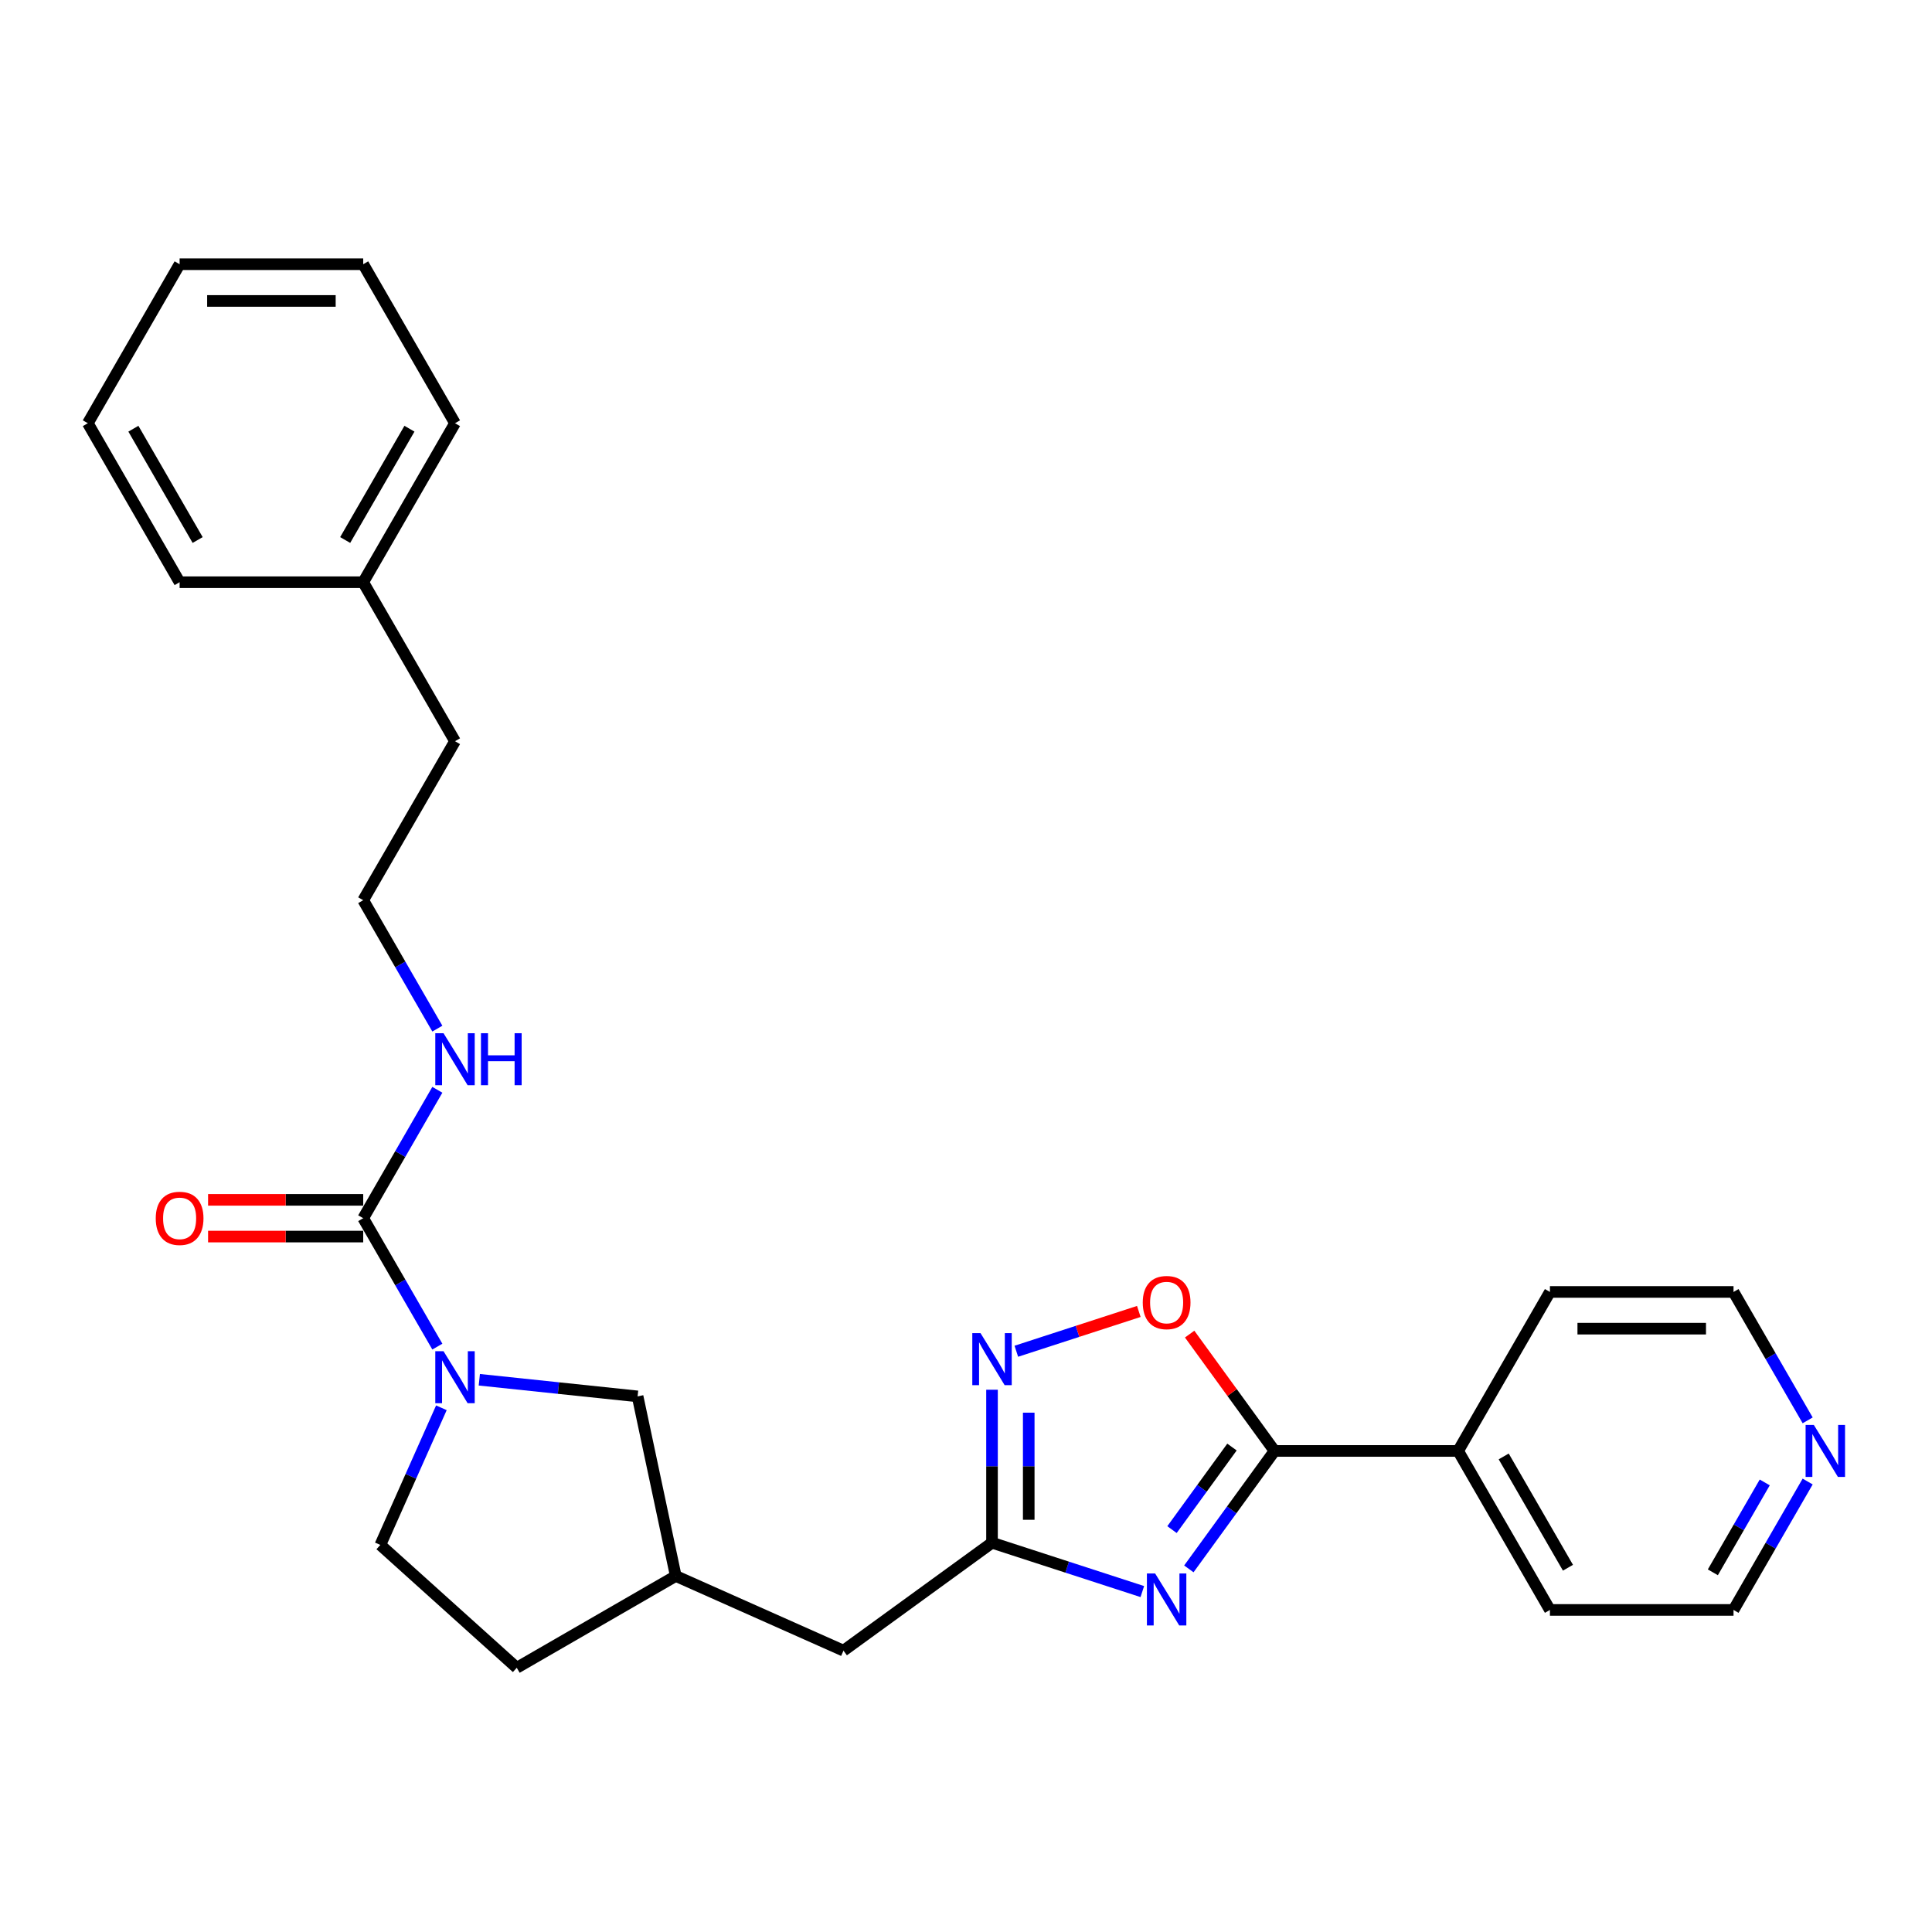 <?xml version='1.0' encoding='iso-8859-1'?>
<svg version='1.1' baseProfile='full'
              xmlns='http://www.w3.org/2000/svg'
                      xmlns:rdkit='http://www.rdkit.org/xml'
                      xmlns:xlink='http://www.w3.org/1999/xlink'
                  xml:space='preserve'
width='1000px' height='1000px' viewBox='0 0 1000 1000'>
<!-- END OF HEADER -->
<rect style='opacity:1.0;fill:#FFFFFF;stroke:none' width='1000' height='1000' x='0' y='0'> </rect>
<path class='bond-0' d='M 615.346,812.052 L 637.523,781.528' style='fill:none;fill-rule:evenodd;stroke:#0000FF;stroke-width:6px;stroke-linecap:butt;stroke-linejoin:miter;stroke-opacity:1' />
<path class='bond-0' d='M 637.523,781.528 L 659.699,751.005' style='fill:none;fill-rule:evenodd;stroke:#000000;stroke-width:6px;stroke-linecap:butt;stroke-linejoin:miter;stroke-opacity:1' />
<path class='bond-0' d='M 606.623,791.724 L 622.147,770.357' style='fill:none;fill-rule:evenodd;stroke:#0000FF;stroke-width:6px;stroke-linecap:butt;stroke-linejoin:miter;stroke-opacity:1' />
<path class='bond-0' d='M 622.147,770.357 L 637.67,748.99' style='fill:none;fill-rule:evenodd;stroke:#000000;stroke-width:6px;stroke-linecap:butt;stroke-linejoin:miter;stroke-opacity:1' />
<path class='bond-1' d='M 591.262,823.796 L 552.364,811.157' style='fill:none;fill-rule:evenodd;stroke:#0000FF;stroke-width:6px;stroke-linecap:butt;stroke-linejoin:miter;stroke-opacity:1' />
<path class='bond-1' d='M 552.364,811.157 L 513.466,798.519' style='fill:none;fill-rule:evenodd;stroke:#000000;stroke-width:6px;stroke-linecap:butt;stroke-linejoin:miter;stroke-opacity:1' />
<path class='bond-2' d='M 659.699,751.005 L 637.73,720.766' style='fill:none;fill-rule:evenodd;stroke:#000000;stroke-width:6px;stroke-linecap:butt;stroke-linejoin:miter;stroke-opacity:1' />
<path class='bond-2' d='M 637.73,720.766 L 615.76,690.527' style='fill:none;fill-rule:evenodd;stroke:#FF0000;stroke-width:6px;stroke-linecap:butt;stroke-linejoin:miter;stroke-opacity:1' />
<path class='bond-3' d='M 659.699,751.005 L 754.727,751.005' style='fill:none;fill-rule:evenodd;stroke:#000000;stroke-width:6px;stroke-linecap:butt;stroke-linejoin:miter;stroke-opacity:1' />
<path class='bond-4' d='M 248.092,714.161 L 289.055,718.467' style='fill:none;fill-rule:evenodd;stroke:#0000FF;stroke-width:6px;stroke-linecap:butt;stroke-linejoin:miter;stroke-opacity:1' />
<path class='bond-4' d='M 289.055,718.467 L 330.018,722.772' style='fill:none;fill-rule:evenodd;stroke:#000000;stroke-width:6px;stroke-linecap:butt;stroke-linejoin:miter;stroke-opacity:1' />
<path class='bond-5' d='M 226.37,697.007 L 207.183,663.775' style='fill:none;fill-rule:evenodd;stroke:#0000FF;stroke-width:6px;stroke-linecap:butt;stroke-linejoin:miter;stroke-opacity:1' />
<path class='bond-5' d='M 207.183,663.775 L 187.996,630.542' style='fill:none;fill-rule:evenodd;stroke:#000000;stroke-width:6px;stroke-linecap:butt;stroke-linejoin:miter;stroke-opacity:1' />
<path class='bond-6' d='M 228.462,728.67 L 212.66,764.161' style='fill:none;fill-rule:evenodd;stroke:#0000FF;stroke-width:6px;stroke-linecap:butt;stroke-linejoin:miter;stroke-opacity:1' />
<path class='bond-6' d='M 212.66,764.161 L 196.859,799.651' style='fill:none;fill-rule:evenodd;stroke:#000000;stroke-width:6px;stroke-linecap:butt;stroke-linejoin:miter;stroke-opacity:1' />
<path class='bond-7' d='M 513.466,798.519 L 513.466,758.92' style='fill:none;fill-rule:evenodd;stroke:#000000;stroke-width:6px;stroke-linecap:butt;stroke-linejoin:miter;stroke-opacity:1' />
<path class='bond-7' d='M 513.466,758.92 L 513.466,719.322' style='fill:none;fill-rule:evenodd;stroke:#0000FF;stroke-width:6px;stroke-linecap:butt;stroke-linejoin:miter;stroke-opacity:1' />
<path class='bond-7' d='M 532.472,786.639 L 532.472,758.92' style='fill:none;fill-rule:evenodd;stroke:#000000;stroke-width:6px;stroke-linecap:butt;stroke-linejoin:miter;stroke-opacity:1' />
<path class='bond-7' d='M 532.472,758.92 L 532.472,731.202' style='fill:none;fill-rule:evenodd;stroke:#0000FF;stroke-width:6px;stroke-linecap:butt;stroke-linejoin:miter;stroke-opacity:1' />
<path class='bond-8' d='M 513.466,798.519 L 436.587,854.374' style='fill:none;fill-rule:evenodd;stroke:#000000;stroke-width:6px;stroke-linecap:butt;stroke-linejoin:miter;stroke-opacity:1' />
<path class='bond-9' d='M 526.048,699.403 L 557.746,689.103' style='fill:none;fill-rule:evenodd;stroke:#0000FF;stroke-width:6px;stroke-linecap:butt;stroke-linejoin:miter;stroke-opacity:1' />
<path class='bond-9' d='M 557.746,689.103 L 589.445,678.804' style='fill:none;fill-rule:evenodd;stroke:#FF0000;stroke-width:6px;stroke-linecap:butt;stroke-linejoin:miter;stroke-opacity:1' />
<path class='bond-10' d='M 187.996,621.039 L 147.847,621.039' style='fill:none;fill-rule:evenodd;stroke:#000000;stroke-width:6px;stroke-linecap:butt;stroke-linejoin:miter;stroke-opacity:1' />
<path class='bond-10' d='M 147.847,621.039 L 107.698,621.039' style='fill:none;fill-rule:evenodd;stroke:#FF0000;stroke-width:6px;stroke-linecap:butt;stroke-linejoin:miter;stroke-opacity:1' />
<path class='bond-10' d='M 187.996,640.045 L 147.847,640.045' style='fill:none;fill-rule:evenodd;stroke:#000000;stroke-width:6px;stroke-linecap:butt;stroke-linejoin:miter;stroke-opacity:1' />
<path class='bond-10' d='M 147.847,640.045 L 107.698,640.045' style='fill:none;fill-rule:evenodd;stroke:#FF0000;stroke-width:6px;stroke-linecap:butt;stroke-linejoin:miter;stroke-opacity:1' />
<path class='bond-11' d='M 187.996,630.542 L 207.183,597.31' style='fill:none;fill-rule:evenodd;stroke:#000000;stroke-width:6px;stroke-linecap:butt;stroke-linejoin:miter;stroke-opacity:1' />
<path class='bond-11' d='M 207.183,597.31 L 226.37,564.077' style='fill:none;fill-rule:evenodd;stroke:#0000FF;stroke-width:6px;stroke-linecap:butt;stroke-linejoin:miter;stroke-opacity:1' />
<path class='bond-12' d='M 330.018,722.772 L 349.775,815.723' style='fill:none;fill-rule:evenodd;stroke:#000000;stroke-width:6px;stroke-linecap:butt;stroke-linejoin:miter;stroke-opacity:1' />
<path class='bond-13' d='M 196.859,799.651 L 267.478,863.237' style='fill:none;fill-rule:evenodd;stroke:#000000;stroke-width:6px;stroke-linecap:butt;stroke-linejoin:miter;stroke-opacity:1' />
<path class='bond-14' d='M 754.727,751.005 L 802.241,668.708' style='fill:none;fill-rule:evenodd;stroke:#000000;stroke-width:6px;stroke-linecap:butt;stroke-linejoin:miter;stroke-opacity:1' />
<path class='bond-15' d='M 754.727,751.005 L 802.241,833.301' style='fill:none;fill-rule:evenodd;stroke:#000000;stroke-width:6px;stroke-linecap:butt;stroke-linejoin:miter;stroke-opacity:1' />
<path class='bond-15' d='M 778.314,753.846 L 811.573,811.454' style='fill:none;fill-rule:evenodd;stroke:#000000;stroke-width:6px;stroke-linecap:butt;stroke-linejoin:miter;stroke-opacity:1' />
<path class='bond-16' d='M 226.37,532.414 L 207.183,499.182' style='fill:none;fill-rule:evenodd;stroke:#0000FF;stroke-width:6px;stroke-linecap:butt;stroke-linejoin:miter;stroke-opacity:1' />
<path class='bond-16' d='M 207.183,499.182 L 187.996,465.949' style='fill:none;fill-rule:evenodd;stroke:#000000;stroke-width:6px;stroke-linecap:butt;stroke-linejoin:miter;stroke-opacity:1' />
<path class='bond-17' d='M 935.643,766.836 L 916.456,800.069' style='fill:none;fill-rule:evenodd;stroke:#0000FF;stroke-width:6px;stroke-linecap:butt;stroke-linejoin:miter;stroke-opacity:1' />
<path class='bond-17' d='M 916.456,800.069 L 897.269,833.301' style='fill:none;fill-rule:evenodd;stroke:#000000;stroke-width:6px;stroke-linecap:butt;stroke-linejoin:miter;stroke-opacity:1' />
<path class='bond-17' d='M 913.427,767.303 L 899.996,790.566' style='fill:none;fill-rule:evenodd;stroke:#0000FF;stroke-width:6px;stroke-linecap:butt;stroke-linejoin:miter;stroke-opacity:1' />
<path class='bond-17' d='M 899.996,790.566 L 886.566,813.829' style='fill:none;fill-rule:evenodd;stroke:#000000;stroke-width:6px;stroke-linecap:butt;stroke-linejoin:miter;stroke-opacity:1' />
<path class='bond-18' d='M 935.643,735.173 L 916.456,701.94' style='fill:none;fill-rule:evenodd;stroke:#0000FF;stroke-width:6px;stroke-linecap:butt;stroke-linejoin:miter;stroke-opacity:1' />
<path class='bond-18' d='M 916.456,701.94 L 897.269,668.708' style='fill:none;fill-rule:evenodd;stroke:#000000;stroke-width:6px;stroke-linecap:butt;stroke-linejoin:miter;stroke-opacity:1' />
<path class='bond-19' d='M 436.587,854.374 L 349.775,815.723' style='fill:none;fill-rule:evenodd;stroke:#000000;stroke-width:6px;stroke-linecap:butt;stroke-linejoin:miter;stroke-opacity:1' />
<path class='bond-20' d='M 349.775,815.723 L 267.478,863.237' style='fill:none;fill-rule:evenodd;stroke:#000000;stroke-width:6px;stroke-linecap:butt;stroke-linejoin:miter;stroke-opacity:1' />
<path class='bond-21' d='M 187.996,465.949 L 235.51,383.653' style='fill:none;fill-rule:evenodd;stroke:#000000;stroke-width:6px;stroke-linecap:butt;stroke-linejoin:miter;stroke-opacity:1' />
<path class='bond-22' d='M 187.996,301.356 L 235.51,383.653' style='fill:none;fill-rule:evenodd;stroke:#000000;stroke-width:6px;stroke-linecap:butt;stroke-linejoin:miter;stroke-opacity:1' />
<path class='bond-23' d='M 187.996,301.356 L 235.51,219.059' style='fill:none;fill-rule:evenodd;stroke:#000000;stroke-width:6px;stroke-linecap:butt;stroke-linejoin:miter;stroke-opacity:1' />
<path class='bond-23' d='M 178.664,279.509 L 211.924,221.901' style='fill:none;fill-rule:evenodd;stroke:#000000;stroke-width:6px;stroke-linecap:butt;stroke-linejoin:miter;stroke-opacity:1' />
<path class='bond-24' d='M 187.996,301.356 L 92.969,301.356' style='fill:none;fill-rule:evenodd;stroke:#000000;stroke-width:6px;stroke-linecap:butt;stroke-linejoin:miter;stroke-opacity:1' />
<path class='bond-25' d='M 897.269,668.708 L 802.241,668.708' style='fill:none;fill-rule:evenodd;stroke:#000000;stroke-width:6px;stroke-linecap:butt;stroke-linejoin:miter;stroke-opacity:1' />
<path class='bond-25' d='M 883.015,687.714 L 816.495,687.714' style='fill:none;fill-rule:evenodd;stroke:#000000;stroke-width:6px;stroke-linecap:butt;stroke-linejoin:miter;stroke-opacity:1' />
<path class='bond-26' d='M 897.269,833.301 L 802.241,833.301' style='fill:none;fill-rule:evenodd;stroke:#000000;stroke-width:6px;stroke-linecap:butt;stroke-linejoin:miter;stroke-opacity:1' />
<path class='bond-27' d='M 235.51,219.059 L 187.996,136.763' style='fill:none;fill-rule:evenodd;stroke:#000000;stroke-width:6px;stroke-linecap:butt;stroke-linejoin:miter;stroke-opacity:1' />
<path class='bond-28' d='M 92.969,301.356 L 45.455,219.059' style='fill:none;fill-rule:evenodd;stroke:#000000;stroke-width:6px;stroke-linecap:butt;stroke-linejoin:miter;stroke-opacity:1' />
<path class='bond-28' d='M 102.301,279.509 L 69.041,221.901' style='fill:none;fill-rule:evenodd;stroke:#000000;stroke-width:6px;stroke-linecap:butt;stroke-linejoin:miter;stroke-opacity:1' />
<path class='bond-29' d='M 45.455,219.059 L 92.969,136.763' style='fill:none;fill-rule:evenodd;stroke:#000000;stroke-width:6px;stroke-linecap:butt;stroke-linejoin:miter;stroke-opacity:1' />
<path class='bond-30' d='M 187.996,136.763 L 92.969,136.763' style='fill:none;fill-rule:evenodd;stroke:#000000;stroke-width:6px;stroke-linecap:butt;stroke-linejoin:miter;stroke-opacity:1' />
<path class='bond-30' d='M 173.742,155.768 L 107.223,155.768' style='fill:none;fill-rule:evenodd;stroke:#000000;stroke-width:6px;stroke-linecap:butt;stroke-linejoin:miter;stroke-opacity:1' />
<path  class='atom-0' d='M 597.895 814.428
L 606.713 828.682
Q 607.587 830.088, 608.994 832.635
Q 610.4 835.182, 610.476 835.334
L 610.476 814.428
L 614.049 814.428
L 614.049 841.34
L 610.362 841.34
L 600.897 825.755
Q 599.795 823.931, 598.617 821.84
Q 597.476 819.749, 597.134 819.103
L 597.134 841.34
L 593.637 841.34
L 593.637 814.428
L 597.895 814.428
' fill='#0000FF'/>
<path  class='atom-2' d='M 229.562 699.383
L 238.38 713.637
Q 239.254 715.043, 240.661 717.59
Q 242.067 720.137, 242.143 720.289
L 242.143 699.383
L 245.716 699.383
L 245.716 726.295
L 242.029 726.295
L 232.564 710.71
Q 231.462 708.886, 230.284 706.795
Q 229.143 704.704, 228.801 704.058
L 228.801 726.295
L 225.304 726.295
L 225.304 699.383
L 229.562 699.383
' fill='#0000FF'/>
<path  class='atom-4' d='M 507.518 690.035
L 516.336 704.289
Q 517.211 705.695, 518.617 708.242
Q 520.023 710.789, 520.099 710.941
L 520.099 690.035
L 523.672 690.035
L 523.672 716.947
L 519.985 716.947
L 510.521 701.362
Q 509.418 699.537, 508.24 697.447
Q 507.1 695.356, 506.757 694.71
L 506.757 716.947
L 503.26 716.947
L 503.26 690.035
L 507.518 690.035
' fill='#0000FF'/>
<path  class='atom-6' d='M 591.49 674.201
Q 591.49 667.74, 594.683 664.128
Q 597.876 660.517, 603.843 660.517
Q 609.811 660.517, 613.004 664.128
Q 616.197 667.74, 616.197 674.201
Q 616.197 680.739, 612.966 684.464
Q 609.735 688.152, 603.843 688.152
Q 597.914 688.152, 594.683 684.464
Q 591.49 680.777, 591.49 674.201
M 603.843 685.111
Q 607.949 685.111, 610.153 682.374
Q 612.396 679.599, 612.396 674.201
Q 612.396 668.918, 610.153 666.257
Q 607.949 663.558, 603.843 663.558
Q 599.738 663.558, 597.495 666.219
Q 595.291 668.88, 595.291 674.201
Q 595.291 679.637, 597.495 682.374
Q 599.738 685.111, 603.843 685.111
' fill='#FF0000'/>
<path  class='atom-9' d='M 80.615 630.618
Q 80.615 624.156, 83.808 620.545
Q 87.001 616.934, 92.969 616.934
Q 98.936 616.934, 102.129 620.545
Q 105.322 624.156, 105.322 630.618
Q 105.322 637.156, 102.091 640.881
Q 98.86 644.568, 92.969 644.568
Q 87.039 644.568, 83.808 640.881
Q 80.615 637.194, 80.615 630.618
M 92.969 641.527
Q 97.074 641.527, 99.278 638.791
Q 101.521 636.016, 101.521 630.618
Q 101.521 625.335, 99.278 622.674
Q 97.074 619.975, 92.969 619.975
Q 88.863 619.975, 86.621 622.636
Q 84.416 625.297, 84.416 630.618
Q 84.416 636.054, 86.621 638.791
Q 88.863 641.527, 92.969 641.527
' fill='#FF0000'/>
<path  class='atom-11' d='M 229.562 534.79
L 238.38 549.044
Q 239.254 550.45, 240.661 552.997
Q 242.067 555.544, 242.143 555.696
L 242.143 534.79
L 245.716 534.79
L 245.716 561.702
L 242.029 561.702
L 232.564 546.117
Q 231.462 544.292, 230.284 542.202
Q 229.143 540.111, 228.801 539.465
L 228.801 561.702
L 225.304 561.702
L 225.304 534.79
L 229.562 534.79
' fill='#0000FF'/>
<path  class='atom-11' d='M 248.947 534.79
L 252.596 534.79
L 252.596 546.231
L 266.356 546.231
L 266.356 534.79
L 270.005 534.79
L 270.005 561.702
L 266.356 561.702
L 266.356 549.272
L 252.596 549.272
L 252.596 561.702
L 248.947 561.702
L 248.947 534.79
' fill='#0000FF'/>
<path  class='atom-12' d='M 938.834 737.549
L 947.653 751.803
Q 948.527 753.209, 949.933 755.756
Q 951.34 758.303, 951.416 758.455
L 951.416 737.549
L 954.989 737.549
L 954.989 764.461
L 951.302 764.461
L 941.837 748.876
Q 940.735 747.051, 939.556 744.961
Q 938.416 742.87, 938.074 742.224
L 938.074 764.461
L 934.577 764.461
L 934.577 737.549
L 938.834 737.549
' fill='#0000FF'/>
</svg>
